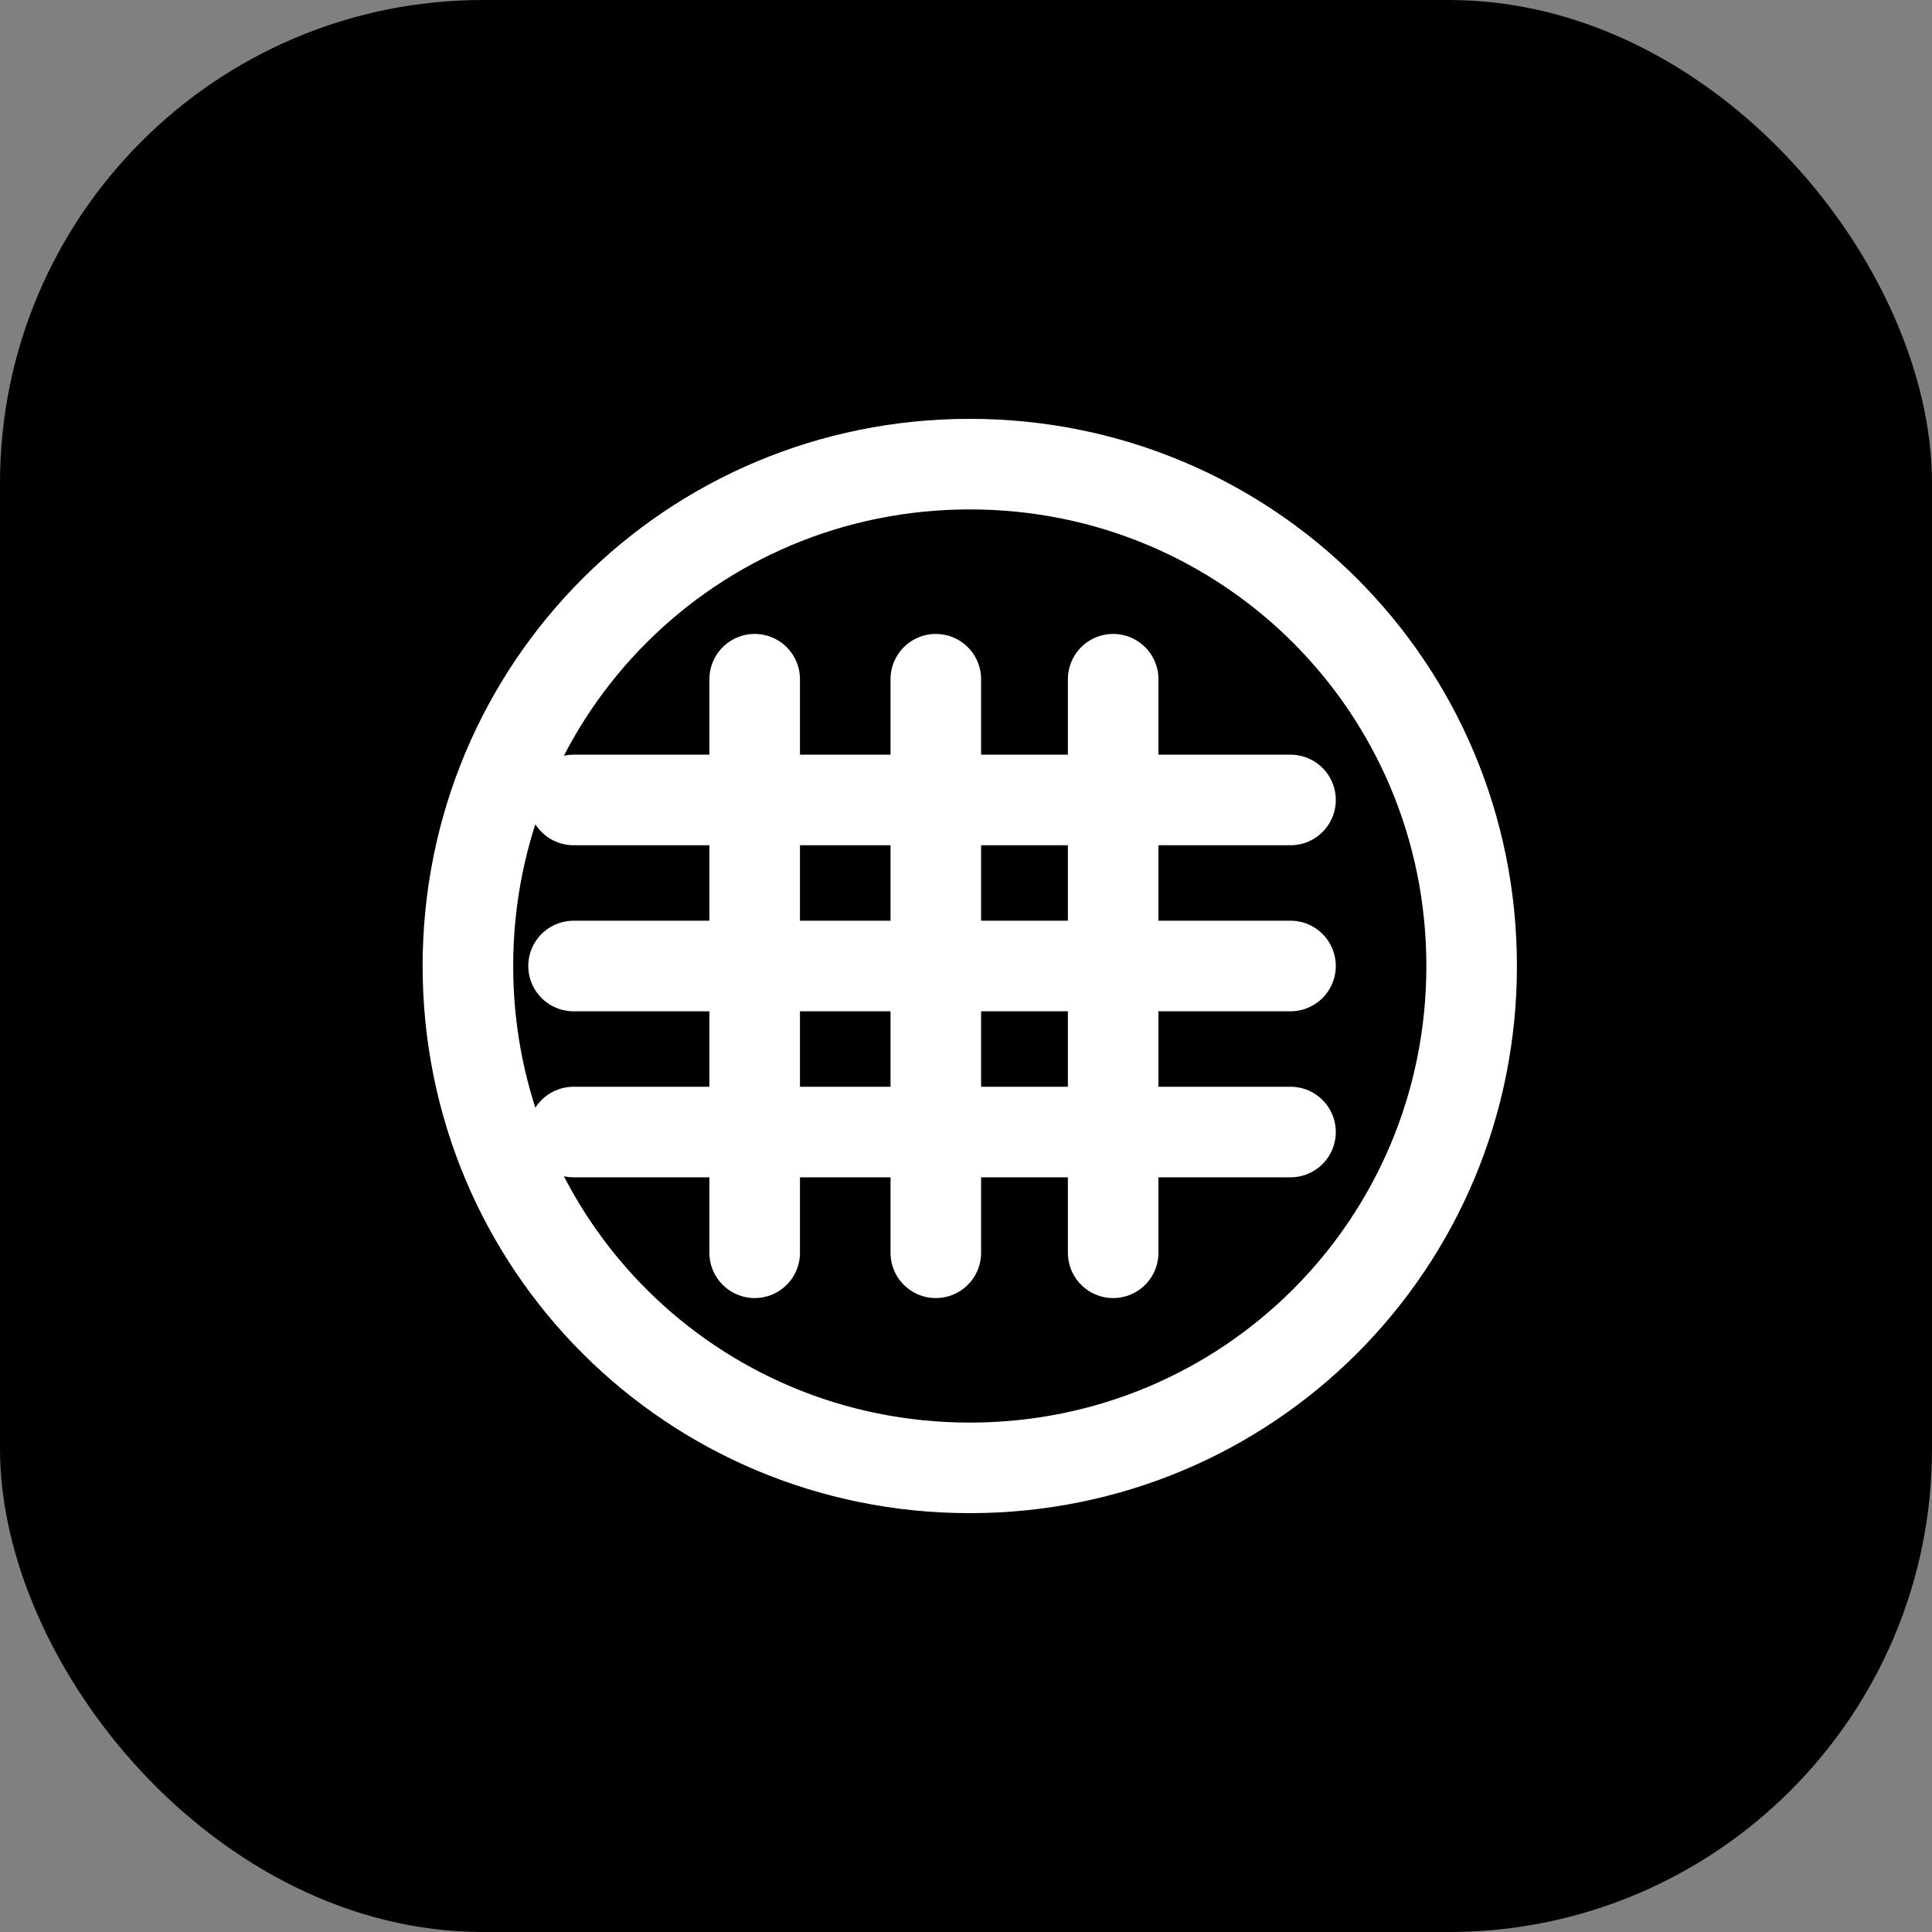 <?xml version="1.0" encoding="UTF-8"?>
<svg width="512" height="512" viewBox="0 0 512 512" fill="none" xmlns="http://www.w3.org/2000/svg">
  <rect x="0" y="0" width="512" height="512" fill="#808080" stroke="none"/>
  <rect width="512" height="512" rx="128" fill="#000000"/>
  <path d="M124 256C124 182.24 183.24 123 257 123C330.76 123 390 182.24 390 256C390 329.76 330.76 389 257 389C183.24 389 124 329.76 124 256Z" stroke="white" stroke-width="24"/>
  <path d="M248 180L248 332" stroke="white" stroke-width="24" stroke-linecap="round"/>
  <path d="M295 180L295 332" stroke="white" stroke-width="24" stroke-linecap="round"/>
  <path d="M200 180L200 332" stroke="white" stroke-width="24" stroke-linecap="round"/>
  <path d="M152 212L342 212" stroke="white" stroke-width="24" stroke-linecap="round"/>
  <path d="M152 256L342 256" stroke="white" stroke-width="24" stroke-linecap="round"/>
  <path d="M152 300L342 300" stroke="white" stroke-width="24" stroke-linecap="round"/>
</svg>